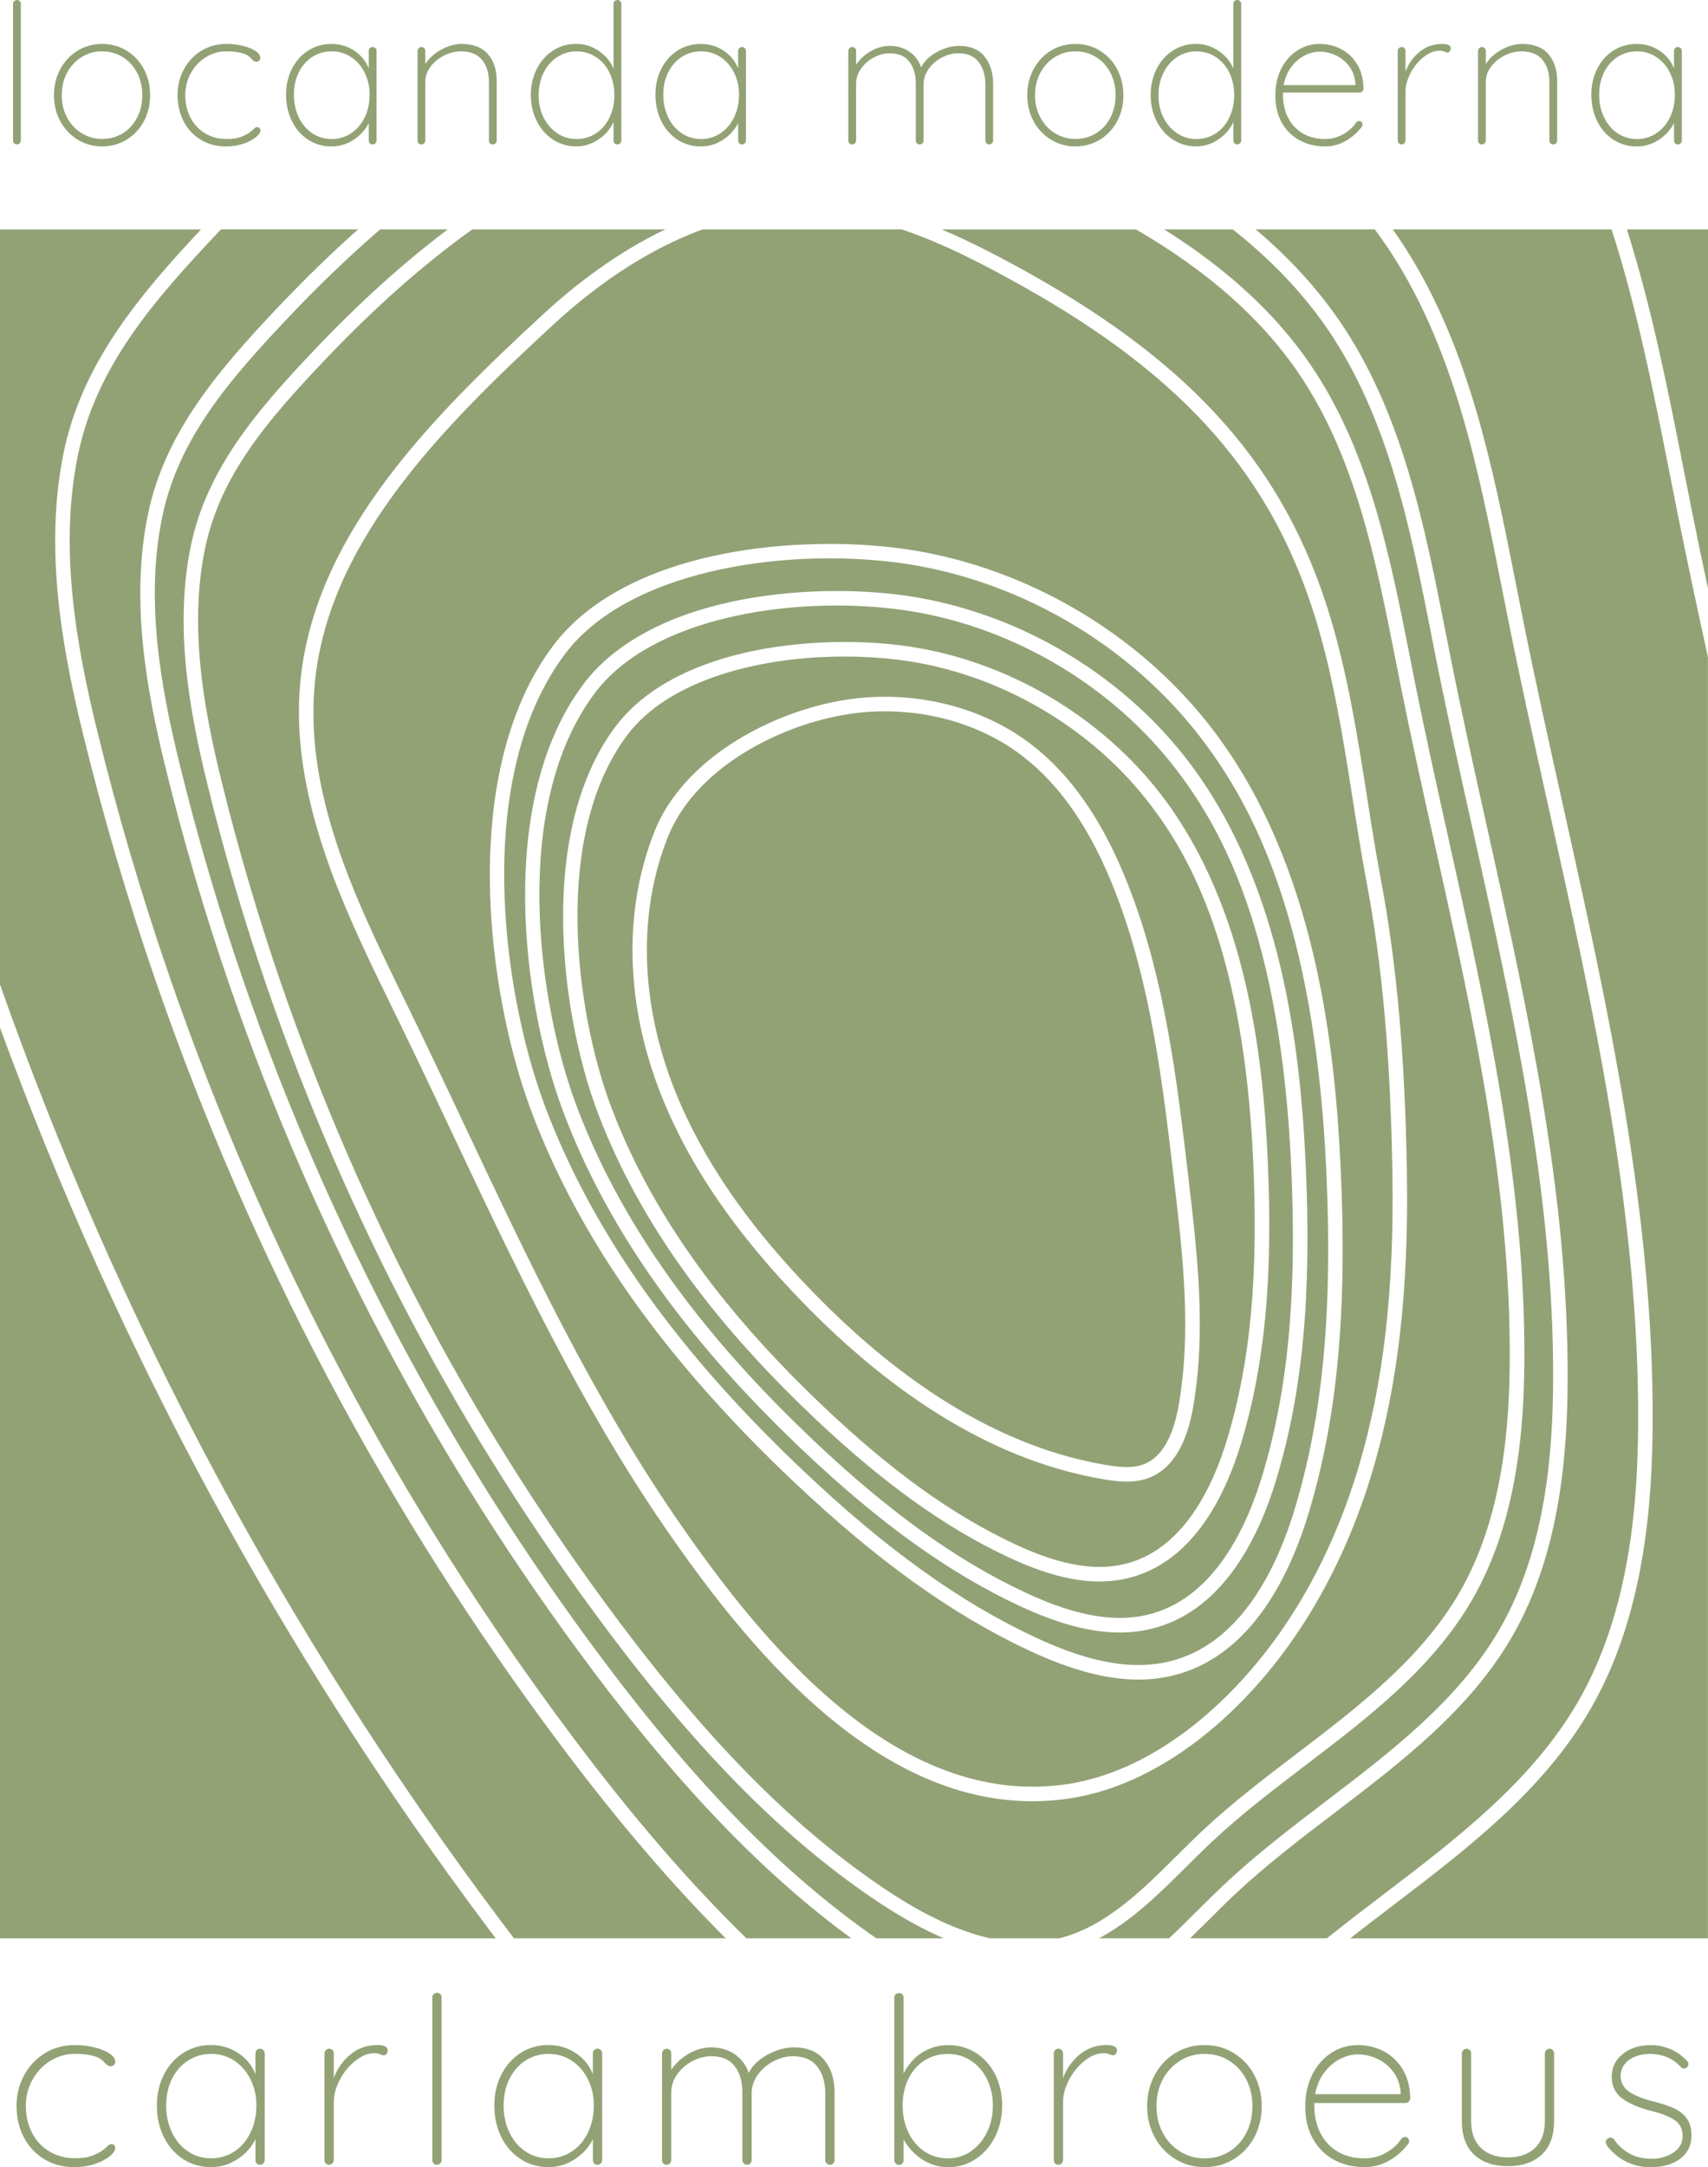 <?xml version="1.0" encoding="UTF-8"?><svg id="Livello_1" xmlns="http://www.w3.org/2000/svg" viewBox="0 0 405.18 513.81"><defs><style>.cls-1{fill:#92a275;}</style></defs><g><path class="cls-1" d="M22.42,485.41c1.49,.37,2.68,.85,3.58,1.46,.9,.61,1.35,1.24,1.35,1.9,0,.29-.1,.55-.3,.77-.2,.22-.45,.33-.74,.33-.33,0-.58-.05-.74-.17-.17-.11-.4-.31-.69-.61-.48-.55-.97-.96-1.49-1.21-1.32-.62-3.2-.94-5.62-.94-2.1,0-4.03,.55-5.82,1.65-1.78,1.1-3.2,2.6-4.25,4.49-1.05,1.89-1.57,3.96-1.57,6.2,0,2.35,.49,4.48,1.46,6.37,.97,1.89,2.35,3.37,4.13,4.44,1.78,1.07,3.79,1.6,6.04,1.6,1.47,0,2.63-.13,3.47-.39,.85-.26,1.69-.62,2.54-1.1,.59-.37,1.1-.77,1.54-1.21,.18-.18,.37-.34,.55-.47,.18-.13,.37-.19,.55-.19,.29,0,.52,.09,.69,.28,.17,.18,.25,.42,.25,.72,0,.51-.42,1.13-1.27,1.85-.85,.72-2.01,1.33-3.5,1.85-1.49,.51-3.15,.77-4.99,.77-2.65,0-5.01-.62-7.08-1.88-2.08-1.25-3.69-2.98-4.85-5.18-1.16-2.21-1.74-4.69-1.74-7.44,0-2.57,.58-4.96,1.74-7.17s2.79-3.97,4.91-5.29c2.11-1.32,4.53-1.98,7.25-1.98,1.58,0,3.11,.18,4.6,.55Z"/><path class="cls-1" d="M62.5,486.07c.2,.22,.3,.48,.3,.77v25.31c0,.29-.11,.55-.33,.77s-.48,.33-.77,.33c-.33,0-.6-.11-.8-.33-.2-.22-.3-.48-.3-.77v-4.96c-.92,1.87-2.33,3.45-4.25,4.71-1.91,1.27-4.02,1.9-6.34,1.9s-4.61-.63-6.56-1.9c-1.95-1.27-3.47-3.01-4.58-5.24s-1.65-4.71-1.65-7.47,.56-5.17,1.68-7.36c1.12-2.19,2.66-3.89,4.6-5.13,1.95-1.23,4.12-1.85,6.51-1.85s4.54,.62,6.45,1.87c1.91,1.25,3.29,2.92,4.13,5.02v-4.91c0-.29,.1-.55,.3-.77,.2-.22,.47-.33,.8-.33s.6,.11,.8,.33Zm-6.89,24.01c1.63-1.08,2.91-2.58,3.83-4.49,.92-1.91,1.38-4.04,1.38-6.4s-.46-4.3-1.38-6.17c-.92-1.87-2.2-3.35-3.83-4.44-1.64-1.08-3.46-1.63-5.49-1.63s-3.85,.52-5.49,1.57c-1.64,1.05-2.91,2.5-3.83,4.36-.92,1.86-1.38,3.96-1.38,6.31s.46,4.48,1.38,6.4c.92,1.91,2.19,3.41,3.8,4.49,1.62,1.08,3.45,1.63,5.51,1.63s3.85-.54,5.49-1.63Z"/><path class="cls-1" d="M91.97,486.13c0,.33-.09,.61-.28,.83-.18,.22-.42,.33-.72,.33-.11,0-.38-.08-.8-.25-.42-.17-.87-.25-1.35-.25-1.51,0-3.01,.6-4.52,1.79-1.51,1.19-2.74,2.7-3.69,4.52-.96,1.82-1.43,3.58-1.43,5.26v13.78c0,.29-.11,.55-.33,.77-.22,.22-.48,.33-.77,.33-.33,0-.6-.11-.8-.33-.2-.22-.3-.48-.3-.77v-25.31c0-.29,.11-.55,.33-.77s.48-.33,.77-.33c.33,0,.6,.11,.8,.33,.2,.22,.3,.48,.3,.77v5.84c.84-2.24,2.16-4.1,3.94-5.57,1.78-1.47,3.89-2.22,6.31-2.26,1.69,0,2.54,.42,2.54,1.27Z"/><path class="cls-1" d="M104.43,512.92c-.22,.22-.48,.33-.77,.33-.33,0-.6-.11-.8-.33-.2-.22-.3-.48-.3-.77v-38.59c0-.29,.11-.55,.33-.77,.22-.22,.48-.33,.77-.33,.33,0,.6,.11,.8,.33,.2,.22,.3,.48,.3,.77v38.59c0,.29-.11,.55-.33,.77Z"/><path class="cls-1" d="M142.55,486.07c.2,.22,.3,.48,.3,.77v25.31c0,.29-.11,.55-.33,.77s-.48,.33-.77,.33c-.33,0-.6-.11-.8-.33-.2-.22-.3-.48-.3-.77v-4.96c-.92,1.87-2.33,3.45-4.25,4.71-1.91,1.27-4.02,1.9-6.34,1.9s-4.61-.63-6.56-1.9c-1.95-1.27-3.47-3.01-4.58-5.24s-1.65-4.71-1.65-7.47,.56-5.17,1.68-7.36c1.12-2.19,2.66-3.89,4.6-5.13,1.95-1.23,4.12-1.85,6.51-1.85s4.54,.62,6.45,1.87c1.91,1.25,3.29,2.92,4.13,5.02v-4.91c0-.29,.1-.55,.3-.77,.2-.22,.47-.33,.8-.33s.6,.11,.8,.33Zm-6.89,24.01c1.63-1.08,2.91-2.58,3.83-4.49,.92-1.91,1.38-4.04,1.38-6.4s-.46-4.3-1.38-6.17c-.92-1.87-2.2-3.35-3.83-4.44-1.64-1.08-3.46-1.63-5.49-1.63s-3.85,.52-5.49,1.57c-1.64,1.05-2.91,2.5-3.83,4.36-.92,1.86-1.38,3.96-1.38,6.31s.46,4.48,1.38,6.4c.92,1.91,2.19,3.41,3.8,4.49,1.62,1.08,3.45,1.63,5.51,1.63s3.85-.54,5.49-1.63Z"/><path class="cls-1" d="M195.53,488.39c1.64,1.98,2.45,4.56,2.45,7.72v16.04c0,.29-.1,.55-.3,.77-.2,.22-.47,.33-.8,.33s-.6-.11-.8-.33c-.2-.22-.3-.48-.3-.77v-15.82c0-2.61-.63-4.73-1.9-6.37-1.27-1.63-3.19-2.45-5.76-2.45-1.58,0-3.13,.4-4.66,1.21-1.53,.81-2.77,1.88-3.72,3.22-.96,1.34-1.43,2.8-1.43,4.38v15.82c0,.29-.1,.55-.3,.77-.2,.22-.47,.33-.8,.33s-.6-.11-.8-.33c-.2-.22-.3-.48-.3-.77v-16.1c0-2.54-.61-4.59-1.82-6.17-1.21-1.58-3.05-2.37-5.51-2.37-1.54,0-3.05,.39-4.52,1.16-1.47,.77-2.67,1.82-3.61,3.14s-1.41,2.74-1.41,4.25v16.1c0,.29-.11,.55-.33,.77-.22,.22-.48,.33-.77,.33-.33,0-.6-.11-.8-.33-.2-.22-.3-.48-.3-.77v-25.31c0-.29,.11-.55,.33-.77s.48-.33,.77-.33c.33,0,.6,.11,.8,.33,.2,.22,.3,.48,.3,.77v3.86c1.07-1.54,2.45-2.81,4.16-3.8,1.71-.99,3.5-1.49,5.38-1.49,2.02,0,3.82,.51,5.4,1.54,1.58,1.03,2.74,2.54,3.47,4.52,.77-1.69,2.23-3.12,4.38-4.3,2.15-1.18,4.25-1.76,6.31-1.76,3.16,0,5.56,.99,7.19,2.98Z"/><path class="cls-1" d="M231.5,486.71c1.95,1.23,3.47,2.94,4.58,5.13,1.1,2.19,1.65,4.64,1.65,7.36s-.56,5.19-1.68,7.42c-1.12,2.22-2.66,3.98-4.6,5.27-1.95,1.29-4.12,1.93-6.51,1.93-2.17,0-4.17-.58-6.01-1.74-1.84-1.16-3.36-2.76-4.58-4.82v4.91c0,.29-.1,.55-.3,.77s-.47,.33-.8,.33c-.29,0-.55-.11-.77-.33-.22-.22-.33-.48-.33-.77v-38.54c0-.29,.1-.55,.3-.77s.47-.33,.8-.33,.6,.11,.8,.33,.3,.48,.3,.77v17.97c1.1-2.17,2.58-3.83,4.44-4.99,1.86-1.16,3.91-1.74,6.15-1.74,2.43,0,4.61,.62,6.56,1.85Zm-1.21,23.35c1.62-1.1,2.89-2.6,3.83-4.49s1.41-4.02,1.41-6.37-.47-4.46-1.41-6.31c-.94-1.86-2.21-3.31-3.83-4.36-1.62-1.05-3.44-1.57-5.46-1.57s-3.91,.52-5.54,1.57c-1.64,1.05-2.9,2.5-3.81,4.36-.9,1.86-1.35,3.96-1.35,6.31s.46,4.48,1.38,6.4,2.19,3.41,3.81,4.49c1.62,1.08,3.45,1.63,5.51,1.63s3.84-.55,5.46-1.65Z"/><path class="cls-1" d="M264.97,486.13c0,.33-.09,.61-.28,.83-.18,.22-.42,.33-.72,.33-.11,0-.38-.08-.8-.25-.42-.17-.87-.25-1.35-.25-1.51,0-3.01,.6-4.52,1.79-1.51,1.19-2.74,2.7-3.69,4.52-.96,1.82-1.43,3.58-1.43,5.26v13.78c0,.29-.11,.55-.33,.77s-.48,.33-.77,.33c-.33,0-.6-.11-.8-.33s-.3-.48-.3-.77v-25.31c0-.29,.11-.55,.33-.77,.22-.22,.48-.33,.77-.33,.33,0,.6,.11,.8,.33s.3,.48,.3,.77v5.84c.84-2.24,2.16-4.1,3.94-5.57,1.78-1.47,3.89-2.22,6.31-2.26,1.69,0,2.54,.42,2.54,1.27Z"/><path class="cls-1" d="M297.55,506.72c-1.18,2.19-2.8,3.91-4.88,5.18-2.08,1.27-4.38,1.9-6.92,1.9s-4.84-.63-6.92-1.9c-2.08-1.27-3.71-3-4.91-5.21-1.2-2.21-1.79-4.65-1.79-7.33s.6-5.18,1.79-7.39c1.19-2.21,2.82-3.94,4.88-5.21,2.06-1.27,4.37-1.9,6.95-1.9s4.84,.63,6.92,1.9c2.08,1.27,3.7,3,4.88,5.21,1.18,2.21,1.76,4.67,1.76,7.39s-.59,5.17-1.76,7.36Zm-1.9-13.7c-.97-1.87-2.33-3.35-4.05-4.44s-3.68-1.63-5.84-1.63-4.07,.54-5.82,1.63c-1.75,1.08-3.12,2.56-4.11,4.44-.99,1.88-1.49,3.99-1.49,6.34s.5,4.41,1.49,6.29c.99,1.88,2.36,3.35,4.11,4.44,1.75,1.08,3.68,1.63,5.82,1.63s4.12-.53,5.84-1.6c1.73-1.07,3.08-2.54,4.05-4.44,.97-1.89,1.46-4,1.46-6.31s-.49-4.46-1.46-6.34Z"/><path class="cls-1" d="M333.99,506.94c.18,.2,.28,.43,.28,.69s-.07,.48-.22,.66c-1.21,1.62-2.72,2.94-4.52,3.97-1.8,1.03-3.73,1.54-5.79,1.54-2.76,0-5.2-.59-7.33-1.76-2.13-1.18-3.8-2.85-4.99-5.02-1.2-2.17-1.79-4.69-1.79-7.55s.58-5.52,1.74-7.75c1.16-2.22,2.69-3.92,4.6-5.1,1.91-1.18,3.95-1.76,6.12-1.76s4.18,.47,6.04,1.41c1.86,.94,3.37,2.34,4.55,4.22,1.18,1.88,1.8,4.19,1.87,6.95,0,.29-.11,.56-.33,.8-.22,.24-.48,.36-.77,.36h-21.67v.72c0,2.28,.46,4.37,1.38,6.26,.92,1.89,2.28,3.39,4.08,4.49,1.8,1.1,3.97,1.65,6.5,1.65,1.76,0,3.43-.43,4.99-1.29s2.78-1.96,3.67-3.28c.26-.33,.57-.5,.94-.5,.26,0,.48,.1,.66,.3Zm-16.07-18.8c-1.42,.72-2.67,1.78-3.75,3.2-1.08,1.42-1.81,3.13-2.18,5.16h20.29v-.5c-.18-1.88-.78-3.48-1.79-4.82-1.01-1.34-2.26-2.36-3.75-3.06s-3.04-1.05-4.66-1.05c-1.36,0-2.75,.36-4.16,1.08Z"/><path class="cls-1" d="M368.37,486.07c.2,.22,.3,.48,.3,.77v16.04c0,3.49-.98,6.15-2.95,7.97-1.97,1.82-4.64,2.73-8.02,2.73s-6.05-.91-7.99-2.73c-1.95-1.82-2.92-4.47-2.92-7.97v-16.04c0-.29,.11-.55,.33-.77,.22-.22,.48-.33,.77-.33,.33,0,.6,.11,.8,.33s.3,.48,.3,.77v16.04c0,2.76,.77,4.88,2.32,6.37s3.67,2.23,6.4,2.23,4.91-.74,6.45-2.23,2.32-3.61,2.32-6.37v-16.04c0-.29,.1-.55,.3-.77s.47-.33,.8-.33,.6,.11,.8,.33Z"/><path class="cls-1" d="M380.91,507.8c0-.26,.15-.5,.44-.72,.18-.18,.4-.28,.66-.28,.37,0,.66,.15,.88,.44,2.13,3.05,5.11,4.58,8.93,4.58,1.95,0,3.66-.49,5.13-1.46,1.47-.97,2.21-2.29,2.21-3.94s-.64-2.96-1.93-3.8c-1.29-.84-3.05-1.54-5.29-2.09-2.98-.73-5.32-1.72-7.03-2.95s-2.56-2.97-2.56-5.21,.86-3.96,2.59-5.38c1.73-1.41,3.95-2.12,6.67-2.12,1.51,0,3,.29,4.49,.88,1.49,.59,2.84,1.53,4.05,2.81,.26,.22,.39,.48,.39,.77,0,.33-.13,.62-.39,.88-.29,.15-.53,.22-.72,.22-.26,0-.48-.11-.66-.33-1.91-2.09-4.37-3.14-7.39-3.14-1.95,0-3.59,.48-4.93,1.43-1.34,.96-2.01,2.28-2.01,3.97,.11,1.58,.84,2.8,2.18,3.67,1.34,.86,3.32,1.63,5.93,2.29,1.87,.48,3.43,1,4.66,1.57,1.23,.57,2.21,1.37,2.95,2.4s1.1,2.37,1.1,4.02c0,2.32-.89,4.14-2.67,5.49-1.78,1.34-4.11,2.01-6.97,2.01-4.19,0-7.63-1.65-10.31-4.96-.26-.4-.39-.75-.39-1.05Z"/></g><g><path class="cls-1" d="M4.66,33.96c-.19,.19-.4,.28-.65,.28-.28,0-.5-.09-.67-.28-.17-.19-.25-.4-.25-.65V.93c0-.25,.09-.46,.28-.65s.4-.28,.65-.28c.28,0,.5,.09,.67,.28,.17,.19,.25,.4,.25,.65V33.31c0,.25-.09,.46-.28,.65Z"/><path class="cls-1" d="M34.13,28.76c-.99,1.84-2.35,3.29-4.09,4.35-1.74,1.06-3.68,1.6-5.81,1.6s-4.06-.53-5.81-1.6c-1.74-1.06-3.12-2.52-4.12-4.37-1-1.85-1.5-3.9-1.5-6.15s.5-4.35,1.5-6.2c1-1.85,2.37-3.31,4.1-4.37,1.73-1.06,3.67-1.6,5.83-1.6s4.06,.53,5.81,1.6c1.74,1.06,3.11,2.52,4.09,4.37,.99,1.85,1.48,3.92,1.48,6.2s-.49,4.34-1.48,6.18Zm-1.6-11.5c-.82-1.57-1.95-2.81-3.4-3.72-1.45-.91-3.08-1.37-4.9-1.37s-3.42,.46-4.88,1.37c-1.47,.91-2.61,2.15-3.45,3.72-.83,1.57-1.25,3.35-1.25,5.32s.42,3.7,1.25,5.27c.83,1.57,1.98,2.81,3.45,3.72,1.46,.91,3.09,1.37,4.88,1.37s3.45-.45,4.9-1.34c1.45-.89,2.58-2.14,3.4-3.73,.82-1.59,1.23-3.35,1.23-5.3s-.41-3.75-1.23-5.32Z"/><path class="cls-1" d="M57.61,10.87c1.25,.31,2.25,.72,3.01,1.23,.76,.51,1.13,1.04,1.13,1.6,0,.25-.09,.46-.25,.65-.17,.19-.38,.28-.62,.28-.28,0-.49-.05-.62-.14-.14-.09-.33-.26-.58-.51-.4-.46-.82-.8-1.25-1.02-1.11-.52-2.68-.79-4.72-.79-1.76,0-3.39,.46-4.88,1.39-1.5,.93-2.68,2.18-3.56,3.77-.88,1.59-1.32,3.32-1.32,5.21,0,1.97,.41,3.76,1.23,5.34,.82,1.59,1.97,2.83,3.47,3.73,1.5,.9,3.18,1.34,5.07,1.34,1.23,0,2.21-.11,2.92-.32,.71-.22,1.42-.52,2.13-.93,.49-.31,.93-.65,1.3-1.02,.15-.15,.31-.28,.46-.39,.15-.11,.31-.16,.46-.16,.25,0,.44,.08,.58,.23,.14,.15,.21,.35,.21,.6,0,.43-.35,.95-1.06,1.55-.71,.6-1.69,1.12-2.94,1.55-1.25,.43-2.65,.65-4.19,.65-2.22,0-4.2-.52-5.95-1.57-1.74-1.05-3.1-2.5-4.07-4.35s-1.46-3.93-1.46-6.25c0-2.16,.49-4.16,1.46-6.02,.97-1.85,2.34-3.33,4.12-4.44,1.77-1.11,3.8-1.67,6.08-1.67,1.33,0,2.61,.15,3.86,.46Z"/><path class="cls-1" d="M89.08,11.43c.17,.19,.25,.4,.25,.65v21.24c0,.25-.09,.46-.28,.65s-.4,.28-.65,.28c-.28,0-.5-.09-.67-.28-.17-.19-.25-.4-.25-.65v-4.16c-.77,1.57-1.96,2.89-3.56,3.96-1.6,1.06-3.38,1.6-5.32,1.6s-3.87-.53-5.51-1.6c-1.64-1.06-2.92-2.53-3.84-4.4-.93-1.87-1.39-3.96-1.39-6.27s.47-4.34,1.41-6.18c.94-1.83,2.23-3.27,3.86-4.3,1.63-1.03,3.45-1.55,5.46-1.55s3.81,.52,5.41,1.57c1.6,1.05,2.76,2.45,3.47,4.21v-4.12c0-.25,.08-.46,.25-.65,.17-.19,.39-.28,.67-.28s.5,.09,.67,.28Zm-5.78,20.15c1.37-.91,2.44-2.17,3.22-3.77,.77-1.6,1.16-3.39,1.16-5.37s-.39-3.61-1.16-5.18c-.77-1.57-1.84-2.81-3.22-3.72-1.37-.91-2.91-1.37-4.6-1.37s-3.23,.44-4.6,1.32c-1.37,.88-2.44,2.1-3.22,3.66-.77,1.56-1.16,3.32-1.16,5.3s.39,3.76,1.16,5.37c.77,1.6,1.83,2.86,3.19,3.77,1.36,.91,2.9,1.37,4.63,1.37s3.23-.46,4.6-1.37Z"/><path class="cls-1" d="M115.75,12.84c1.39,1.62,2.08,3.73,2.08,6.32v14.16c0,.25-.09,.46-.28,.65s-.4,.28-.65,.28c-.28,0-.5-.09-.67-.28-.17-.19-.25-.4-.25-.65v-13.97c0-2.1-.55-3.82-1.64-5.16-1.1-1.34-2.75-2.01-4.97-2.01-1.36,0-2.69,.32-4,.97-1.31,.65-2.38,1.53-3.22,2.64-.83,1.11-1.25,2.3-1.25,3.56v13.97c0,.25-.09,.46-.28,.65s-.4,.28-.65,.28c-.28,0-.5-.09-.67-.28-.17-.19-.25-.4-.25-.65V12.08c0-.25,.09-.46,.28-.65s.4-.28,.65-.28c.28,0,.5,.09,.67,.28,.17,.19,.25,.4,.25,.65v3.1c.89-1.39,2.15-2.53,3.77-3.42,1.62-.89,3.25-1.34,4.88-1.34,2.75,0,4.81,.81,6.2,2.43Z"/><path class="cls-1" d="M147.15,.28c.17,.19,.25,.4,.25,.65V33.31c0,.25-.09,.46-.28,.65s-.4,.28-.65,.28c-.28,0-.5-.09-.67-.28-.17-.19-.25-.4-.25-.65v-4.4c-.74,1.64-1.91,3.01-3.52,4.12-1.6,1.11-3.39,1.67-5.37,1.67s-3.83-.53-5.46-1.6c-1.64-1.06-2.92-2.52-3.86-4.37-.94-1.85-1.41-3.92-1.41-6.2s.47-4.35,1.41-6.2c.94-1.85,2.23-3.3,3.86-4.35,1.63-1.05,3.45-1.57,5.46-1.57s3.69,.54,5.32,1.62c1.63,1.08,2.82,2.48,3.56,4.21V.93c0-.25,.08-.46,.25-.65,.17-.19,.39-.28,.67-.28s.5,.09,.67,.28Zm-5.76,31.33c1.36-.89,2.42-2.14,3.19-3.73,.77-1.59,1.16-3.37,1.16-5.34s-.39-3.75-1.16-5.32c-.77-1.57-1.84-2.81-3.22-3.7-1.37-.89-2.91-1.34-4.6-1.34s-3.19,.45-4.56,1.34c-1.37,.9-2.45,2.14-3.24,3.73-.79,1.59-1.18,3.35-1.18,5.3s.39,3.75,1.18,5.32,1.86,2.81,3.22,3.72c1.36,.91,2.88,1.37,4.58,1.37s3.27-.45,4.63-1.34Z"/><path class="cls-1" d="M176.71,11.43c.17,.19,.25,.4,.25,.65v21.24c0,.25-.09,.46-.28,.65s-.4,.28-.65,.28c-.28,0-.5-.09-.67-.28-.17-.19-.25-.4-.25-.65v-4.16c-.77,1.57-1.96,2.89-3.56,3.96-1.6,1.06-3.38,1.6-5.32,1.6s-3.87-.53-5.51-1.6c-1.64-1.06-2.92-2.53-3.84-4.4-.93-1.87-1.39-3.96-1.39-6.27s.47-4.34,1.41-6.18c.94-1.83,2.23-3.27,3.86-4.3,1.63-1.03,3.45-1.55,5.46-1.55s3.81,.52,5.41,1.57c1.6,1.05,2.76,2.45,3.47,4.21v-4.12c0-.25,.08-.46,.25-.65,.17-.19,.39-.28,.67-.28s.5,.09,.67,.28Zm-5.78,20.15c1.37-.91,2.44-2.17,3.22-3.77,.77-1.6,1.16-3.39,1.16-5.37s-.39-3.61-1.16-5.18c-.77-1.57-1.84-2.81-3.22-3.72-1.37-.91-2.91-1.37-4.6-1.37s-3.23,.44-4.6,1.32c-1.37,.88-2.44,2.1-3.22,3.66-.77,1.56-1.16,3.32-1.16,5.3s.39,3.76,1.16,5.37c.77,1.6,1.83,2.86,3.19,3.77,1.36,.91,2.9,1.37,4.63,1.37s3.23-.46,4.6-1.37Z"/><path class="cls-1" d="M233.53,13.37c1.37,1.67,2.06,3.83,2.06,6.48v13.46c0,.25-.08,.46-.25,.65s-.39,.28-.67,.28-.5-.09-.67-.28-.25-.4-.25-.65v-13.28c0-2.19-.53-3.97-1.6-5.34-1.06-1.37-2.68-2.06-4.83-2.06-1.33,0-2.63,.34-3.91,1.02-1.28,.68-2.32,1.58-3.12,2.71-.8,1.13-1.2,2.35-1.2,3.68v13.28c0,.25-.08,.46-.25,.65s-.39,.28-.67,.28-.5-.09-.67-.28c-.17-.19-.25-.4-.25-.65v-13.51c0-2.13-.51-3.86-1.53-5.18-1.02-1.33-2.56-1.99-4.63-1.99-1.3,0-2.56,.32-3.79,.97-1.23,.65-2.24,1.53-3.03,2.64-.79,1.11-1.18,2.3-1.18,3.56v13.51c0,.25-.09,.46-.28,.65s-.4,.28-.65,.28c-.28,0-.5-.09-.67-.28-.17-.19-.25-.4-.25-.65V12.08c0-.25,.09-.46,.28-.65s.4-.28,.65-.28c.28,0,.5,.09,.67,.28,.17,.19,.25,.4,.25,.65v3.24c.89-1.3,2.06-2.36,3.49-3.19,1.43-.83,2.94-1.25,4.51-1.25,1.7,0,3.21,.43,4.53,1.3,1.33,.86,2.3,2.13,2.92,3.79,.65-1.42,1.87-2.62,3.68-3.61,1.8-.99,3.57-1.48,5.3-1.48,2.65,0,4.67,.83,6.04,2.5Z"/><path class="cls-1" d="M265.02,28.76c-.99,1.84-2.35,3.29-4.09,4.35-1.74,1.06-3.68,1.6-5.81,1.6s-4.07-.53-5.81-1.6c-1.74-1.06-3.12-2.52-4.12-4.37-1-1.85-1.5-3.9-1.5-6.15s.5-4.35,1.5-6.2c1-1.85,2.37-3.31,4.09-4.37,1.73-1.06,3.67-1.6,5.83-1.6s4.06,.53,5.81,1.6c1.74,1.06,3.11,2.52,4.09,4.37,.99,1.85,1.48,3.92,1.48,6.2s-.49,4.34-1.48,6.18Zm-1.6-11.5c-.82-1.57-1.95-2.81-3.4-3.72-1.45-.91-3.08-1.37-4.9-1.37s-3.42,.46-4.88,1.37c-1.47,.91-2.61,2.15-3.45,3.72s-1.25,3.35-1.25,5.32,.42,3.7,1.25,5.27,1.98,2.81,3.45,3.72c1.46,.91,3.09,1.37,4.88,1.37s3.45-.45,4.9-1.34c1.45-.89,2.58-2.14,3.4-3.73,.82-1.59,1.23-3.35,1.23-5.3s-.41-3.75-1.23-5.32Z"/><path class="cls-1" d="M294.19,.28c.17,.19,.25,.4,.25,.65V33.31c0,.25-.09,.46-.28,.65-.19,.19-.4,.28-.65,.28-.28,0-.5-.09-.67-.28-.17-.19-.25-.4-.25-.65v-4.4c-.74,1.64-1.91,3.01-3.52,4.12-1.6,1.11-3.39,1.67-5.37,1.67s-3.83-.53-5.46-1.6c-1.64-1.06-2.92-2.52-3.86-4.37-.94-1.85-1.41-3.92-1.41-6.2s.47-4.35,1.41-6.2c.94-1.85,2.23-3.3,3.86-4.35,1.63-1.05,3.45-1.57,5.46-1.57s3.69,.54,5.32,1.62c1.63,1.08,2.82,2.48,3.56,4.21V.93c0-.25,.08-.46,.25-.65,.17-.19,.39-.28,.67-.28s.5,.09,.67,.28Zm-5.76,31.33c1.36-.89,2.42-2.14,3.19-3.73,.77-1.59,1.16-3.37,1.16-5.34s-.39-3.75-1.16-5.32c-.77-1.57-1.84-2.81-3.22-3.7-1.37-.89-2.91-1.34-4.6-1.34s-3.19,.45-4.56,1.34c-1.37,.9-2.45,2.14-3.24,3.73-.79,1.59-1.18,3.35-1.18,5.3s.39,3.75,1.18,5.32c.79,1.57,1.86,2.81,3.22,3.72,1.36,.91,2.88,1.37,4.58,1.37s3.27-.45,4.63-1.34Z"/><path class="cls-1" d="M322.99,28.94c.15,.17,.23,.36,.23,.58s-.06,.4-.19,.56c-1.02,1.36-2.28,2.47-3.79,3.33-1.51,.86-3.13,1.3-4.86,1.3-2.31,0-4.37-.49-6.15-1.48-1.79-.99-3.19-2.39-4.19-4.21-1-1.82-1.5-3.93-1.5-6.34s.49-4.63,1.46-6.5c.97-1.87,2.26-3.29,3.86-4.28,1.6-.99,3.32-1.48,5.14-1.48s3.51,.39,5.07,1.18c1.56,.79,2.83,1.97,3.82,3.54,.99,1.57,1.51,3.52,1.57,5.83,0,.25-.09,.47-.28,.67-.18,.2-.4,.3-.65,.3h-18.18v.6c0,1.91,.39,3.66,1.16,5.25,.77,1.59,1.91,2.85,3.42,3.77,1.51,.93,3.33,1.39,5.46,1.39,1.48,0,2.88-.36,4.19-1.09,1.31-.72,2.34-1.64,3.08-2.75,.21-.28,.48-.42,.79-.42,.22,0,.4,.09,.56,.25Zm-13.49-15.78c-1.19,.6-2.24,1.5-3.15,2.68-.91,1.19-1.52,2.63-1.83,4.33h17.03v-.42c-.15-1.57-.66-2.92-1.5-4.05s-1.9-1.98-3.15-2.57c-1.25-.59-2.55-.88-3.91-.88-1.14,0-2.31,.3-3.49,.9Z"/><path class="cls-1" d="M344.14,11.48c0,.28-.08,.51-.23,.69s-.35,.28-.6,.28c-.09,0-.32-.07-.67-.21-.35-.14-.73-.21-1.13-.21-1.27,0-2.53,.5-3.79,1.5s-2.3,2.27-3.1,3.79c-.8,1.53-1.2,3-1.2,4.42v11.57c0,.25-.09,.46-.28,.65-.19,.19-.4,.28-.65,.28-.28,0-.5-.09-.67-.28-.17-.19-.25-.4-.25-.65V12.08c0-.25,.09-.46,.28-.65,.18-.19,.4-.28,.65-.28,.28,0,.5,.09,.67,.28s.25,.4,.25,.65v4.9c.71-1.88,1.81-3.44,3.31-4.67,1.5-1.23,3.26-1.87,5.3-1.9,1.42,0,2.13,.35,2.13,1.06Z"/><path class="cls-1" d="M367.32,12.84c1.39,1.62,2.08,3.73,2.08,6.32v14.16c0,.25-.09,.46-.28,.65-.18,.19-.4,.28-.65,.28-.28,0-.5-.09-.67-.28-.17-.19-.25-.4-.25-.65v-13.97c0-2.1-.55-3.82-1.64-5.16s-2.75-2.01-4.97-2.01c-1.36,0-2.69,.32-4,.97-1.31,.65-2.38,1.53-3.22,2.64-.83,1.11-1.25,2.3-1.25,3.56v13.97c0,.25-.09,.46-.28,.65-.19,.19-.4,.28-.65,.28-.28,0-.5-.09-.67-.28-.17-.19-.25-.4-.25-.65V12.08c0-.25,.09-.46,.28-.65,.18-.19,.4-.28,.65-.28,.28,0,.5,.09,.67,.28s.25,.4,.25,.65v3.1c.89-1.39,2.15-2.53,3.77-3.42,1.62-.89,3.25-1.34,4.88-1.34,2.75,0,4.81,.81,6.2,2.43Z"/><path class="cls-1" d="M398.72,11.43c.17,.19,.25,.4,.25,.65v21.24c0,.25-.09,.46-.28,.65-.19,.19-.4,.28-.65,.28-.28,0-.5-.09-.67-.28-.17-.19-.25-.4-.25-.65v-4.16c-.77,1.57-1.96,2.89-3.56,3.96-1.6,1.06-3.38,1.6-5.32,1.6s-3.87-.53-5.51-1.6c-1.63-1.06-2.92-2.53-3.84-4.4-.93-1.87-1.39-3.96-1.39-6.27s.47-4.34,1.41-6.18c.94-1.83,2.23-3.27,3.86-4.3,1.63-1.03,3.45-1.55,5.46-1.55s3.81,.52,5.41,1.57c1.6,1.05,2.76,2.45,3.47,4.21v-4.12c0-.25,.08-.46,.25-.65,.17-.19,.39-.28,.67-.28s.5,.09,.67,.28Zm-5.78,20.15c1.37-.91,2.44-2.17,3.22-3.77,.77-1.6,1.16-3.39,1.16-5.37s-.39-3.61-1.16-5.18c-.77-1.57-1.84-2.81-3.22-3.72-1.37-.91-2.91-1.37-4.6-1.37s-3.23,.44-4.6,1.32c-1.37,.88-2.45,2.1-3.22,3.66-.77,1.56-1.16,3.32-1.16,5.3s.38,3.76,1.16,5.37c.77,1.6,1.83,2.86,3.19,3.77,1.36,.91,2.9,1.37,4.63,1.37s3.23-.46,4.6-1.37Z"/></g><g><path class="cls-1" d="M144.73,261.73c1.81,4.91,3.97,9.87,6.4,14.72,9.75,19.42,24.21,38.08,44.21,57.03,16.2,15.35,30.64,25.72,45.44,32.64,11.09,5.18,19.72,6.57,27.17,4.38,12.99-3.83,19.77-18.04,23.17-29.29,5.52-18.27,7.42-38.65,6.16-66.07-2.27-49.6-14.83-71.67-24.07-83.95-14.27-18.95-36.84-31.96-60.39-34.8-3.98-.48-8.2-.73-12.5-.73-19.83,0-41.57,5.37-51.53,18.64-17.87,23.81-12.22,65.33-4.07,87.44Zm10.5-64.54c6.85-17.16,26.98-27.95,43.89-31.02,16.18-2.94,33.15,.88,45.39,10.22,9.63,7.35,17.21,18.32,23.16,33.53,8.75,22.33,11.56,46.38,14.29,69.63,2.08,17.76,4.23,36.12,1.05,54.21-1.56,8.87-5.01,14.43-10.25,16.54-1.78,.72-3.64,.97-5.5,.97s-3.55-.23-5.27-.52c-24.48-4.06-48.69-18.32-71.96-42.39-13.59-14.06-23.44-27.7-30.12-41.71-1.98-4.16-3.69-8.39-5.08-12.59-6.53-19.66-6.38-39.85,.42-56.87Z"/><path class="cls-1" d="M136.55,261.59c2.02,5.46,4.41,10.97,7.12,16.36,10.84,21.58,26.91,42.31,49.12,63.37,18,17.06,34.04,28.58,50.5,36.28,12.35,5.77,21.98,7.32,30.3,4.87,14.51-4.28,22.07-20.11,25.86-32.65,6.14-20.31,8.25-42.95,6.85-73.42-2.53-55.13-16.49-79.66-26.77-93.31-15.87-21.08-40.98-35.55-67.18-38.71-24.86-3-57.76,1.97-71.26,19.96-19.88,26.49-13.61,72.68-4.54,97.26Zm9.5-89.37c6.27-8.35,17.06-14.43,31.21-17.59,11.13-2.48,24.24-3.09,35.98-1.68,24.46,2.95,47.91,16.46,62.73,36.15,19.88,26.41,23.65,61.65,24.76,85.87,1.28,27.83-.67,48.56-6.31,67.23-3.64,12.06-11.03,27.33-25.5,31.6-2.59,.76-5.28,1.15-8.12,1.15-6.29,0-13.3-1.88-21.49-5.71-15.15-7.08-29.87-17.65-46.35-33.26-20.29-19.23-34.98-38.19-44.92-57.98-2.49-4.97-4.7-10.04-6.56-15.07-8.42-22.81-14.15-65.79,4.55-90.7Z"/><path class="cls-1" d="M128.99,261.47c2.2,5.97,4.82,11.98,7.78,17.88,11.84,23.58,29.39,46.23,53.66,69.22,19.66,18.64,37.2,31.23,55.17,39.63,13.52,6.32,24.07,8.02,33.2,5.33,15.91-4.69,24.19-22.03,28.34-35.75,6.7-22.19,9.01-46.93,7.49-80.21-2.76-60.23-18.02-87.04-29.25-101.97-17.35-23.05-44.81-38.87-73.45-42.33-27.18-3.28-63.17,2.17-77.95,21.86-21.75,28.98-14.9,79.47-4.98,106.33Zm9.35-99.2c6.93-9.24,18.88-15.97,34.54-19.46,12.34-2.75,26.87-3.43,39.89-1.86,27.11,3.27,53.1,18.24,69.52,40.06,22.04,29.28,26.22,68.37,27.46,95.23,1.42,30.88-.74,53.88-7,74.58-4.03,13.35-12.2,30.24-28.18,34.96-2.85,.84-5.83,1.27-8.96,1.27-6.95,0-14.71-2.08-23.77-6.32-16.8-7.85-33.13-19.58-51.41-36.9-22.51-21.33-38.81-42.37-49.83-64.32-2.77-5.51-5.21-11.13-7.27-16.71-9.33-25.29-15.69-72.92,5.02-100.52Z"/><path class="cls-1" d="M163.01,265.18c6.51,13.67,16.15,27.01,29.48,40.79,22.75,23.53,46.32,37.45,70.05,41.38,3.05,.5,6.24,.83,8.93-.25,4.07-1.63,6.81-6.32,8.14-13.93,3.09-17.6,.97-35.7-1.08-53.21-2.7-23.04-5.49-46.86-14.07-68.78-5.72-14.61-12.93-25.09-22.05-32.05-8.92-6.81-20.55-10.49-32.44-10.49-3.41,0-6.84,.3-10.24,.92-15.98,2.91-34.94,12.97-41.31,28.91-6.49,16.27-6.62,35.63-.35,54.51,1.35,4.07,3.01,8.17,4.93,12.2Z"/><path class="cls-1" d="M133.12,413.9c-41.29-55.06-73.67-116.11-96.23-181.46-6.6-19.13-12.38-38.76-17.17-58.33-4.92-20.11-9.32-43.78-4.63-66.74,4.27-20.93,17.69-37.11,32.6-52.98H0V233.42c28.11,79.69,67.93,154.19,118.43,221.51,1.17,1.56,2.33,3.1,3.5,4.62h50.23c-12.81-12.77-25.67-27.83-39.04-45.65Z"/><path class="cls-1" d="M317.77,76.09c14.89,21.77,20.13,48.31,25.2,73.98,.44,2.24,.88,4.48,1.33,6.71,2.65,13.22,5.64,26.66,8.53,39.65,9.47,42.56,19.26,86.57,19.05,130.83-.08,16.47-1.54,40.7-13.22,60.84-10.05,17.33-26.26,29.67-41.94,41.61-8.1,6.17-16.48,12.55-23.89,19.53-2.09,1.97-4.19,4.06-6.23,6.09-1.41,1.41-2.84,2.82-4.28,4.22h32.45c4.46-3.58,9.01-7.04,13.48-10.45,17.28-13.16,35.15-26.77,46.04-45.55,12.66-21.82,14.24-48.32,14.32-66.35,.23-49.18-10.69-98.29-21.25-145.77-3.24-14.58-6.6-29.65-9.58-44.51-.5-2.51-1-5.02-1.5-7.54-5.61-28.4-11.41-57.76-27.66-81.52-.8-1.17-1.63-2.33-2.49-3.48h-28.27c7.95,6.71,14.57,13.93,19.9,21.71Z"/><path class="cls-1" d="M140.44,395.81c-36.87-49.15-65.77-103.66-85.91-162.01-5.9-17.09-11.05-34.61-15.33-52.08-4.4-17.97-8.32-39.11-4.13-59.65,4-19.58,16.93-34.5,30.97-49.32,6.34-6.68,12.64-12.8,18.92-18.38H52.43c-.06,.07-.13,.13-.19,.2-15.94,16.82-29.49,32.45-33.78,53.47-4.55,22.3-.23,45.49,4.6,65.24,4.76,19.47,10.51,38.99,17.08,58.03,22.44,65.02,54.65,125.75,95.73,180.52,14.13,18.84,27.68,34.56,41.19,47.72h24.89c-20.61-15.05-40.35-35.52-61.52-63.74Z"/><path class="cls-1" d="M74.89,160.05c-3.35,26.9,9.31,52.87,20.48,75.77l2.2,4.5c1.47,3.01,2.92,6.02,4.36,9.04,2.87,5.99,5.71,12,8.55,18.01,14.75,31.24,30,63.54,49.85,92.45,20.55,29.94,52.51,69.07,92.72,63.19,11.19-1.64,22.73-7.4,33.38-16.68,16.36-14.26,28.8-34.62,35.97-58.88,5.87-19.86,8.38-42,7.91-69.67-.46-27.13-2.39-48.84-6.06-68.32-1.26-6.66-2.33-13.48-3.37-20.07-2.21-14.05-4.49-28.58-8.7-42.4-10.32-33.92-31.11-57.57-69.52-79.09-8.8-4.93-18.47-10.04-28.77-13.52h-47.19c-14.31,5.22-26.49,14.35-35.3,22.46-26.38,24.28-52.47,50.71-56.51,83.2Zm93.95-28.16c13.45-3,29.31-3.74,43.49-2.03,29.56,3.56,57.89,19.89,75.79,43.67,24.03,31.93,28.6,74.58,29.94,103.88,1.54,33.69-.81,58.79-7.63,81.37-4.39,14.53-13.27,32.93-30.66,38.06-3.1,.91-6.33,1.37-9.74,1.37-7.56,0-16.01-2.27-25.89-6.88-18.32-8.57-36.14-21.36-56.08-40.25-24.56-23.28-42.35-46.23-54.37-70.18h0c-3.02-6.01-5.69-12.15-7.93-18.23-10.17-27.57-17.12-79.51,5.46-109.59,7.55-10.05,20.56-17.38,37.62-21.18Z"/><path class="cls-1" d="M290.47,446.75c7.54-7.11,15.99-13.54,24.16-19.77,15.41-11.74,31.34-23.87,41.05-40.6,11.28-19.43,12.68-43.05,12.76-59.13,.21-43.88-9.54-87.69-18.96-130.07-2.89-13.01-5.89-26.46-8.55-39.72-.45-2.23-.89-4.48-1.33-6.72-5-25.33-10.17-51.52-24.66-72.7-5.85-8.55-13.33-16.4-22.5-23.66h-16.29c14.99,9.4,26.44,19.97,34.66,31.98,13.99,20.45,18.91,45.37,23.67,69.47,.42,2.11,.83,4.21,1.25,6.31,2.49,12.41,5.3,25.02,8.01,37.22,8.89,39.96,18.08,81.28,17.88,122.84-.07,15.47-1.44,38.23-12.43,57.16-9.45,16.28-24.67,27.88-39.4,39.09-7.6,5.79-15.46,11.78-22.42,18.33-1.96,1.84-3.93,3.81-5.85,5.71-6.41,6.37-12.99,12.9-20.82,17.06h16.62c2.33-2.17,4.59-4.42,6.84-6.66,2.05-2.04,4.18-4.15,6.3-6.15Z"/><path class="cls-1" d="M68.54,75.13c-14.21,14.99-26.28,28.92-30.1,47.64-4.05,19.87-.2,40.54,4.11,58.14,4.25,17.37,9.37,34.79,15.24,51.77,20.02,58.01,48.76,112.2,85.41,161.07,22.3,29.73,42.95,50.75,64.71,65.81h16.02c-4.79-2.05-9.81-4.79-15.07-8.27-21.9-14.48-42.46-35.03-64.69-64.67-34.61-46.15-61.75-97.33-80.66-152.11-5.54-16.05-10.38-32.5-14.39-48.9-4.13-16.88-7.82-36.74-3.88-56.04,3.76-18.41,15.91-32.43,29.1-46.35,10.71-11.3,21.32-20.89,31.89-28.84h-16.03c-7.18,6.18-14.4,13.09-21.66,20.75Z"/><path class="cls-1" d="M405.18,155.88c-2.48-11.33-4.93-22.75-7.2-34.07-.63-3.15-1.26-6.31-1.88-9.48-3.83-19.4-7.74-39.15-13.79-57.95h-51.91c.36,.51,.72,1.02,1.07,1.53,16.66,24.35,22.52,54.06,28.2,82.8,.5,2.52,.99,5.03,1.49,7.53,2.97,14.82,6.32,29.88,9.56,44.44,10.6,47.67,21.57,96.97,21.33,146.54-.09,18.43-1.72,45.53-14.79,68.06-11.24,19.38-29.39,33.2-46.94,46.57-3.32,2.53-6.68,5.09-10.02,7.71h84.86V155.88Z"/><path class="cls-1" d="M115.67,457C66.88,391.95,28.01,320.23,0,243.63v215.93H117.6c-.64-.85-1.29-1.69-1.93-2.55Z"/><path class="cls-1" d="M399.48,111.67c.62,3.16,1.25,6.32,1.88,9.47,1.23,6.12,2.51,12.27,3.82,18.43V54.38h-19.24c5.91,18.64,9.76,38.14,13.54,57.29Z"/><path class="cls-1" d="M76.83,85.59c-13.33,14.06-24.65,27.12-28.23,44.66-3.8,18.63-.19,38.02,3.85,54.53,3.99,16.29,8.8,32.64,14.3,48.59,18.79,54.44,45.76,105.3,80.16,151.17,21.99,29.31,42.27,49.61,63.83,63.86,8.78,5.81,16.78,9.51,24.13,11.15h16.43c10.95-2.77,19.51-11.27,27.79-19.5,1.93-1.92,3.92-3.9,5.91-5.77,7.08-6.68,15.02-12.72,22.69-18.56,14.45-11.01,29.4-22.4,38.5-38.08,10.57-18.22,11.89-40.37,11.96-55.45,.2-41.17-8.95-82.3-17.8-122.07-2.72-12.21-5.53-24.84-8.02-37.29-.42-2.1-.84-4.21-1.25-6.32-4.69-23.76-9.55-48.33-23.13-68.19-8.8-12.87-21.48-24.06-38.47-33.93h-46.09c7.19,3.05,14.19,6.72,20.96,10.51,39.26,21.99,60.53,46.24,71.13,81.09,4.27,14.05,6.58,28.7,8.8,42.86,1.03,6.57,2.1,13.36,3.35,19.97,3.71,19.68,5.66,41.57,6.12,68.9,.47,28.03-2.09,50.5-8.05,70.7-7.36,24.89-20.16,45.82-37.01,60.5-11.15,9.71-23.3,15.76-35.15,17.5-2.92,.43-5.81,.63-8.64,.63-37.98,0-67.81-36.71-87.42-65.28-20-29.14-35.31-61.57-50.12-92.93-2.84-6.01-5.67-12.02-8.54-18-1.44-3.01-2.89-6.01-4.35-9.01l-2.2-4.5c-10.81-22.18-24.27-49.79-20.8-77.71,4.19-33.66,30.75-60.6,57.6-85.31,7.46-6.87,17.28-14.44,28.77-19.93h-45.79c-11.66,8.33-23.37,18.71-35.22,31.21Z"/></g></svg>
